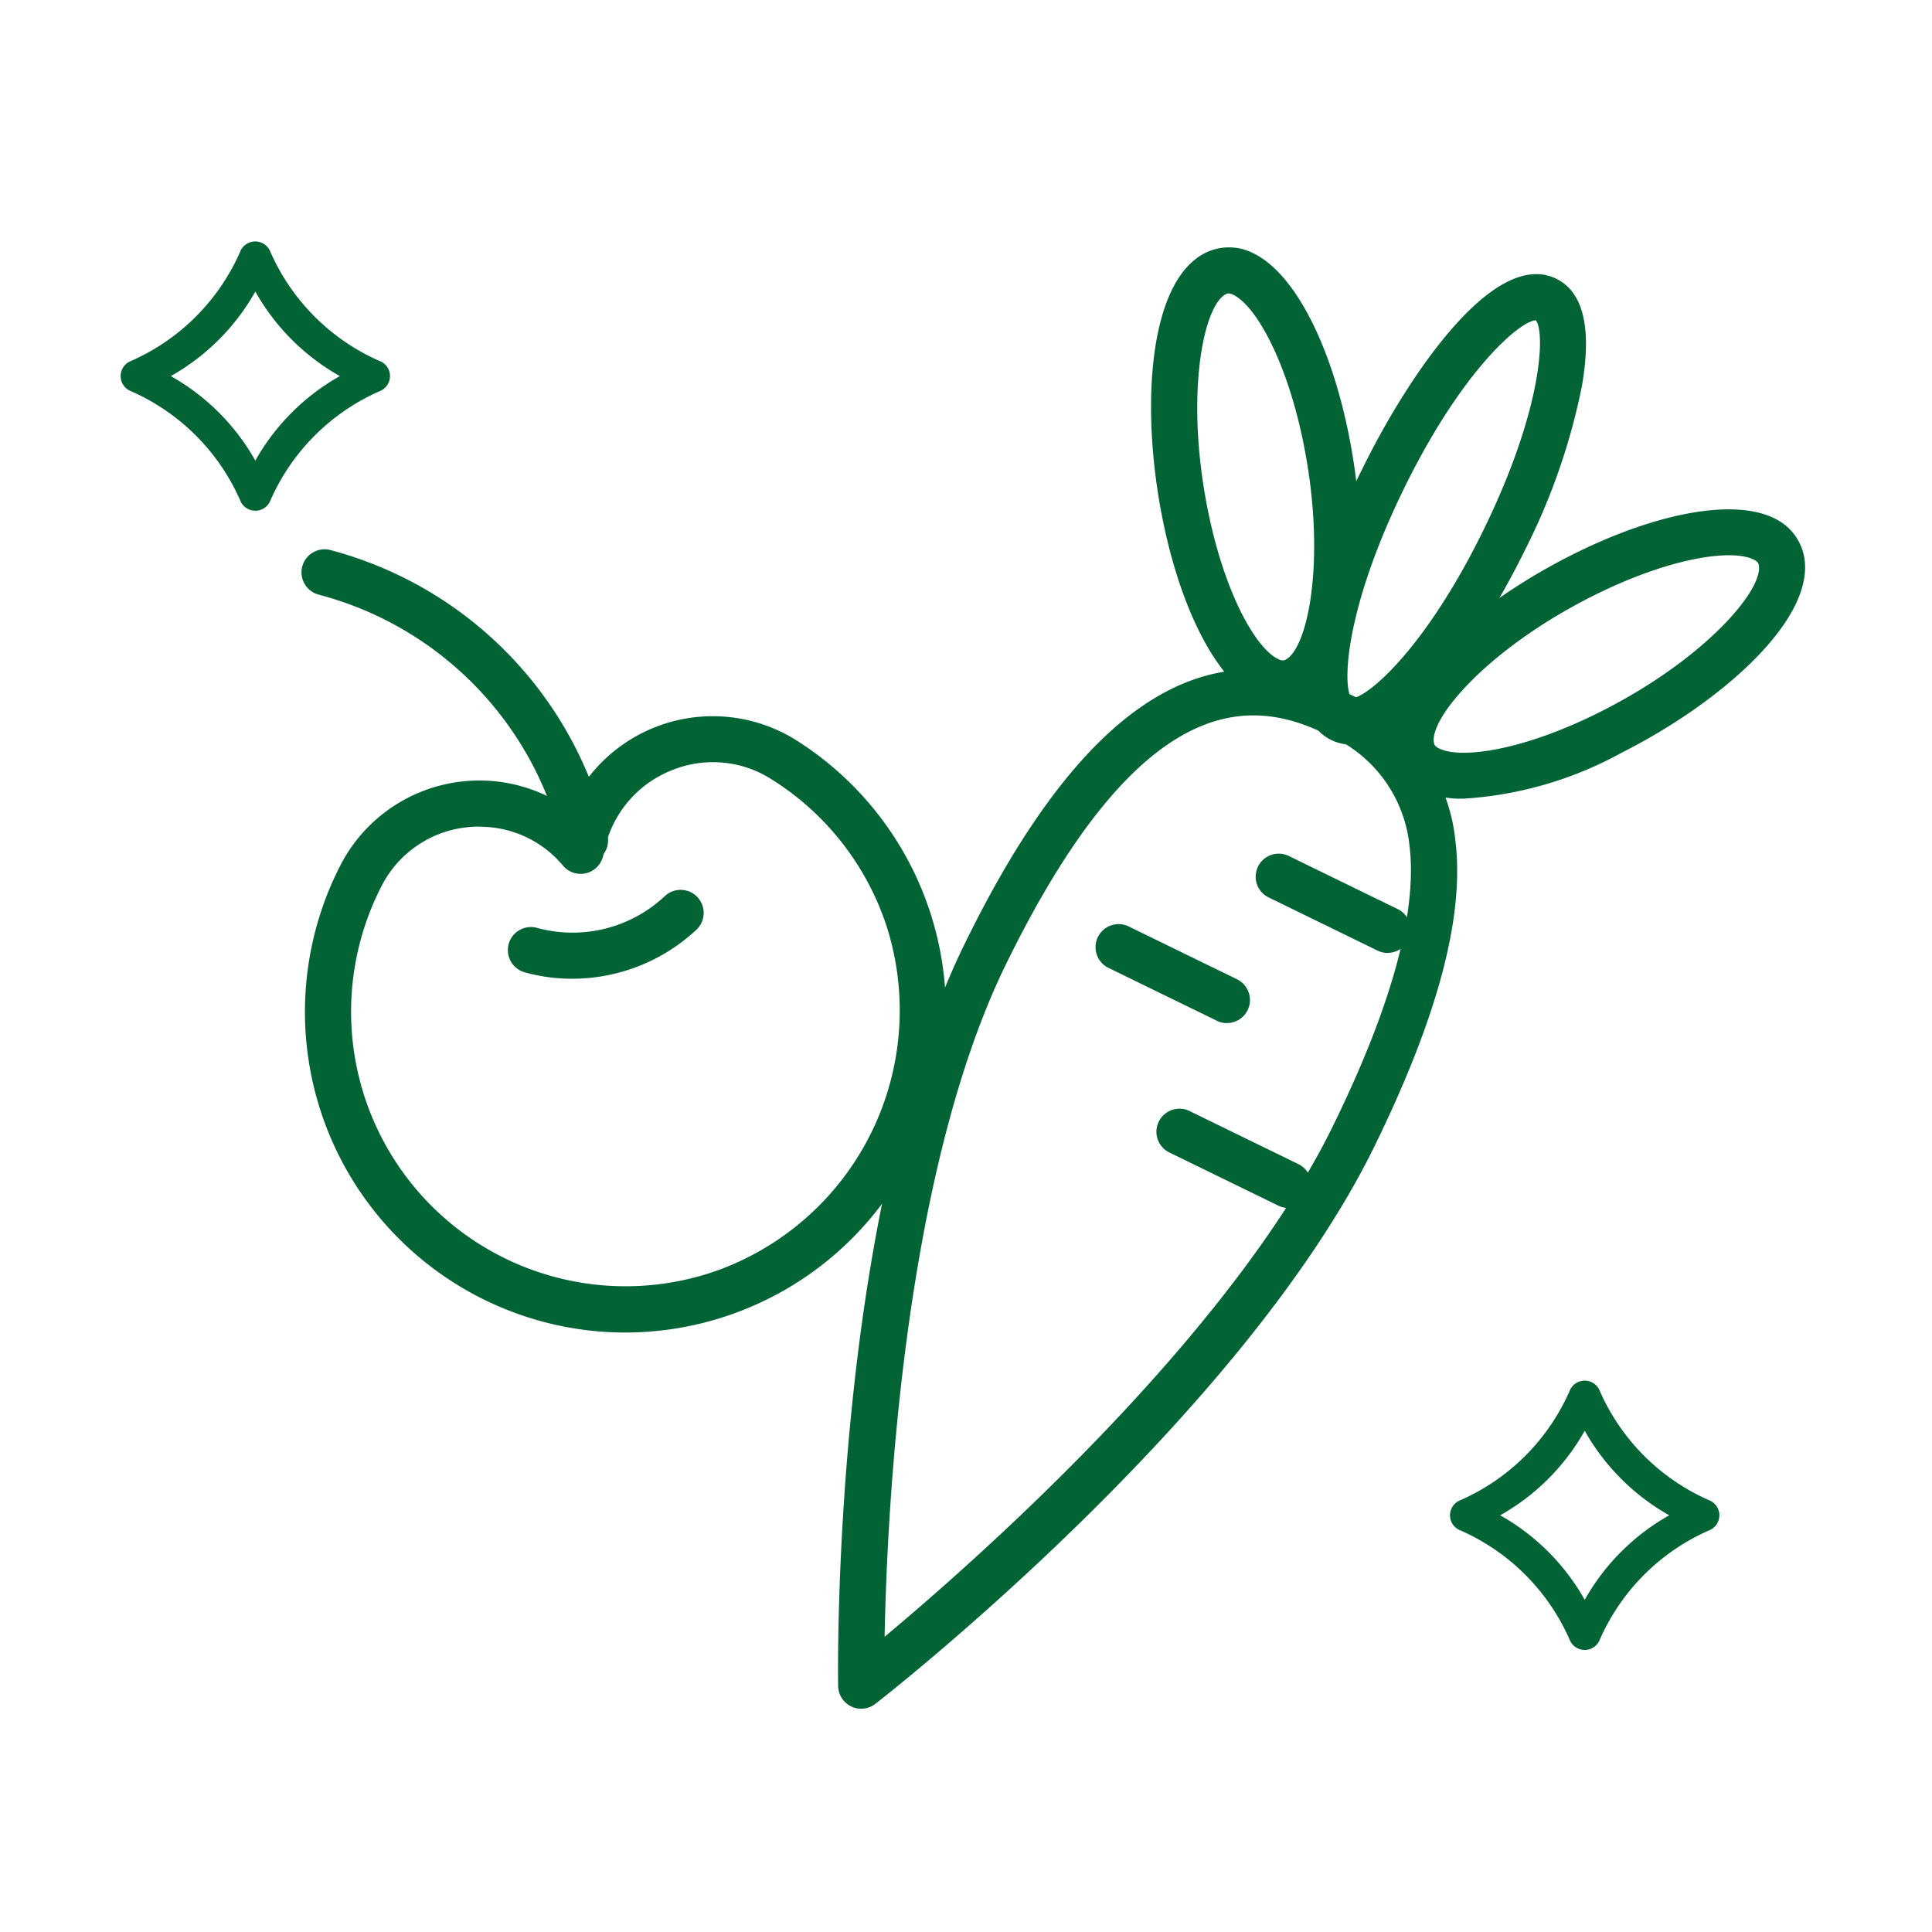 <svg xmlns="http://www.w3.org/2000/svg" width="80" height="80" viewBox="0 0 80 80"><g transform="translate(16289 -2991)"><rect width="80" height="80" transform="translate(-16289 2991)" fill="none"/><g transform="translate(-16709.801 460.197)"><path d="M30.054,65.986A13.278,13.278,0,0,1,18.311,46.545a6.47,6.47,0,0,1,9.437-2.233,6.5,6.5,0,0,1,9.326-2.892,13.287,13.287,0,0,1-7.02,24.565m-6.033-20.95a4.666,4.666,0,0,0-.509.028A4.5,4.5,0,0,0,20,47.433a11.367,11.367,0,0,0,13.93,15.962,11.452,11.452,0,0,0,6.96-14.2,11.338,11.338,0,0,0-4.821-6.146,4.5,4.5,0,0,0-4.12-.331,4.555,4.555,0,0,0-2.727,3.176c-.028.115-.054.229-.078.343a.955.955,0,0,1-1.661.42l-.039-.046h0a4.471,4.471,0,0,0-3.422-1.569" transform="translate(416.634 2519.995)" fill="#026435"/><path d="M41.421,62.939a7.191,7.191,0,0,1-1.955-.267.954.954,0,1,1,.518-1.837,5.58,5.58,0,0,0,5.293-1.323A.955.955,0,0,1,46.6,60.889a7.533,7.533,0,0,1-5.178,2.05" transform="translate(403.06 2508.391)" fill="#026435"/><path d="M28.173,35.43a.955.955,0,0,1-.931-.749A14.031,14.031,0,0,0,17.155,24.3a.954.954,0,1,1,.463-1.852,15.979,15.979,0,0,1,11.487,11.82.955.955,0,0,1-.933,1.16" transform="translate(416.854 2531.129)" fill="#026435"/><path d="M127.894,32.683a4.288,4.288,0,0,1-1.871-.362,2.213,2.213,0,0,1-1.25-1.571c-.511-2.583,3.4-6.047,7.53-8.133,3.513-1.775,6.737-2.37,8.415-1.551a2.213,2.213,0,0,1,1.25,1.571c.511,2.583-3.4,6.047-7.53,8.133a15.552,15.552,0,0,1-6.544,1.913m5.269-8.362c-4.282,2.164-6.72,5.034-6.518,6.059.011.054.026.134.214.226.928.453,3.534.07,6.718-1.539,4.282-2.164,6.72-5.034,6.518-6.06-.011-.053-.026-.134-.214-.225-.928-.453-3.534-.07-6.718,1.539" transform="translate(353.533 2531.19)" fill="#026435"/><path d="M117.855,19.009a2.366,2.366,0,0,1-1.041-.25c-1.678-.819-3.195-3.726-3.958-7.586-.9-4.538-.575-9.752,1.776-10.94A2.212,2.212,0,0,1,116.64.25c1.678.819,3.194,3.726,3.957,7.587.9,4.538.575,9.752-1.775,10.94a2.135,2.135,0,0,1-.967.232M115.6,1.907a.216.216,0,0,0-.107.029c-.933.471-1.694,4.16-.763,8.867.691,3.5,1.993,5.788,2.921,6.241.188.092.261.055.31.03.932-.472,1.694-4.16.763-8.867-.692-3.5-1.993-5.788-2.922-6.241a.473.473,0,0,0-.2-.059" transform="translate(356.07 2541.046)" fill="#026435"/><path d="M124.128,20.629a1.867,1.867,0,0,1-.829-.191c-1.122-.547-1.48-2.04-1.066-4.437a26.53,26.53,0,0,1,2.341-6.763c1.73-3.547,5.375-9.2,8.041-7.9,1.122.547,1.48,2.04,1.066,4.437a26.534,26.534,0,0,1-2.341,6.762c-1.557,3.192-4.661,8.091-7.213,8.091m.012-1.914h0c.615,0,3.041-2,5.486-7.013s2.53-8.156,2.15-8.64c-.615,0-3.041,2-5.486,7.013s-2.53,8.156-2.15,8.64m7.666-15.652h0Z" transform="translate(352.625 2541.006)" fill="#026435"/><path d="M75.474,78.445a.955.955,0,0,1-.954-.939c-.012-.791-.242-19.5,5.22-30.694,4.812-9.864,9.979-13.28,15.8-10.443a7.468,7.468,0,0,1,4.532,6.073c.4,3.133-.691,7.276-3.321,12.667C91.289,66.3,76.68,77.761,76.061,78.244a.952.952,0,0,1-.586.2m5.981-30.8h0c-4.244,8.7-4.914,22.655-5.012,27.821,3.949-3.3,14.346-12.5,18.589-21.2C97.46,49.3,98.517,45.4,98.175,42.681a5.616,5.616,0,0,0-3.475-4.6c-2.974-1.451-7.584-2.036-13.244,9.565" transform="translate(380.987 2523.113)" fill="#026435"/><line x1="4.511" y1="2.201" transform="translate(473.75 2567.109)" fill="#fff"/><path d="M125.19,59.479a.949.949,0,0,1-.418-.1l-4.51-2.2a.954.954,0,0,1,.837-1.716l4.51,2.2a.955.955,0,0,1-.419,1.812" transform="translate(353.07 2510.785)" fill="#026435"/><line x1="4.511" y1="2.2" transform="translate(467.097 2570.015)" fill="#fff"/><path d="M107.794,67.076a.949.949,0,0,1-.418-.1l-4.511-2.2a.955.955,0,0,1,.837-1.716l4.511,2.2a.955.955,0,0,1-.419,1.812" transform="translate(363.813 2506.094)" fill="#026435"/><path d="M114.445,87.089a.949.949,0,0,1-.418-.1l-4.51-2.2a.954.954,0,0,1,.837-1.716l4.51,2.2a.955.955,0,0,1-.419,1.812" transform="translate(359.705 2493.736)" fill="#026435"/><path d="M227.462,4.973A8.8,8.8,0,0,1,222.855.366a.673.673,0,0,0-1.2,0,8.8,8.8,0,0,1-4.607,4.607.672.672,0,0,0,0,1.2,8.8,8.8,0,0,1,4.607,4.607.673.673,0,0,0,1.2,0,8.8,8.8,0,0,1,4.607-4.607.672.672,0,0,0,0-1.2m-5.206,4.1a9.174,9.174,0,0,0-3.5-3.5,9.175,9.175,0,0,0,3.5-3.5,9.175,9.175,0,0,0,3.5,3.5,9.174,9.174,0,0,0-3.5,3.5" transform="translate(264.165 2587.975)" fill="#026435"/><path d="M10.777,74.821A8.8,8.8,0,0,1,6.17,70.214a.673.673,0,0,0-1.2,0A8.8,8.8,0,0,1,.366,74.821a.672.672,0,0,0,0,1.2,8.8,8.8,0,0,1,4.607,4.607.673.673,0,0,0,1.2,0,8.8,8.8,0,0,1,4.607-4.607.672.672,0,0,0,0-1.2m-5.206,4.1a9.171,9.171,0,0,0-3.5-3.5,9.175,9.175,0,0,0,3.5-3.5,9.175,9.175,0,0,0,3.5,3.5,9.171,9.171,0,0,0-3.5,3.5" transform="translate(425.8 2470.955)" fill="#026435"/></g></g></svg>